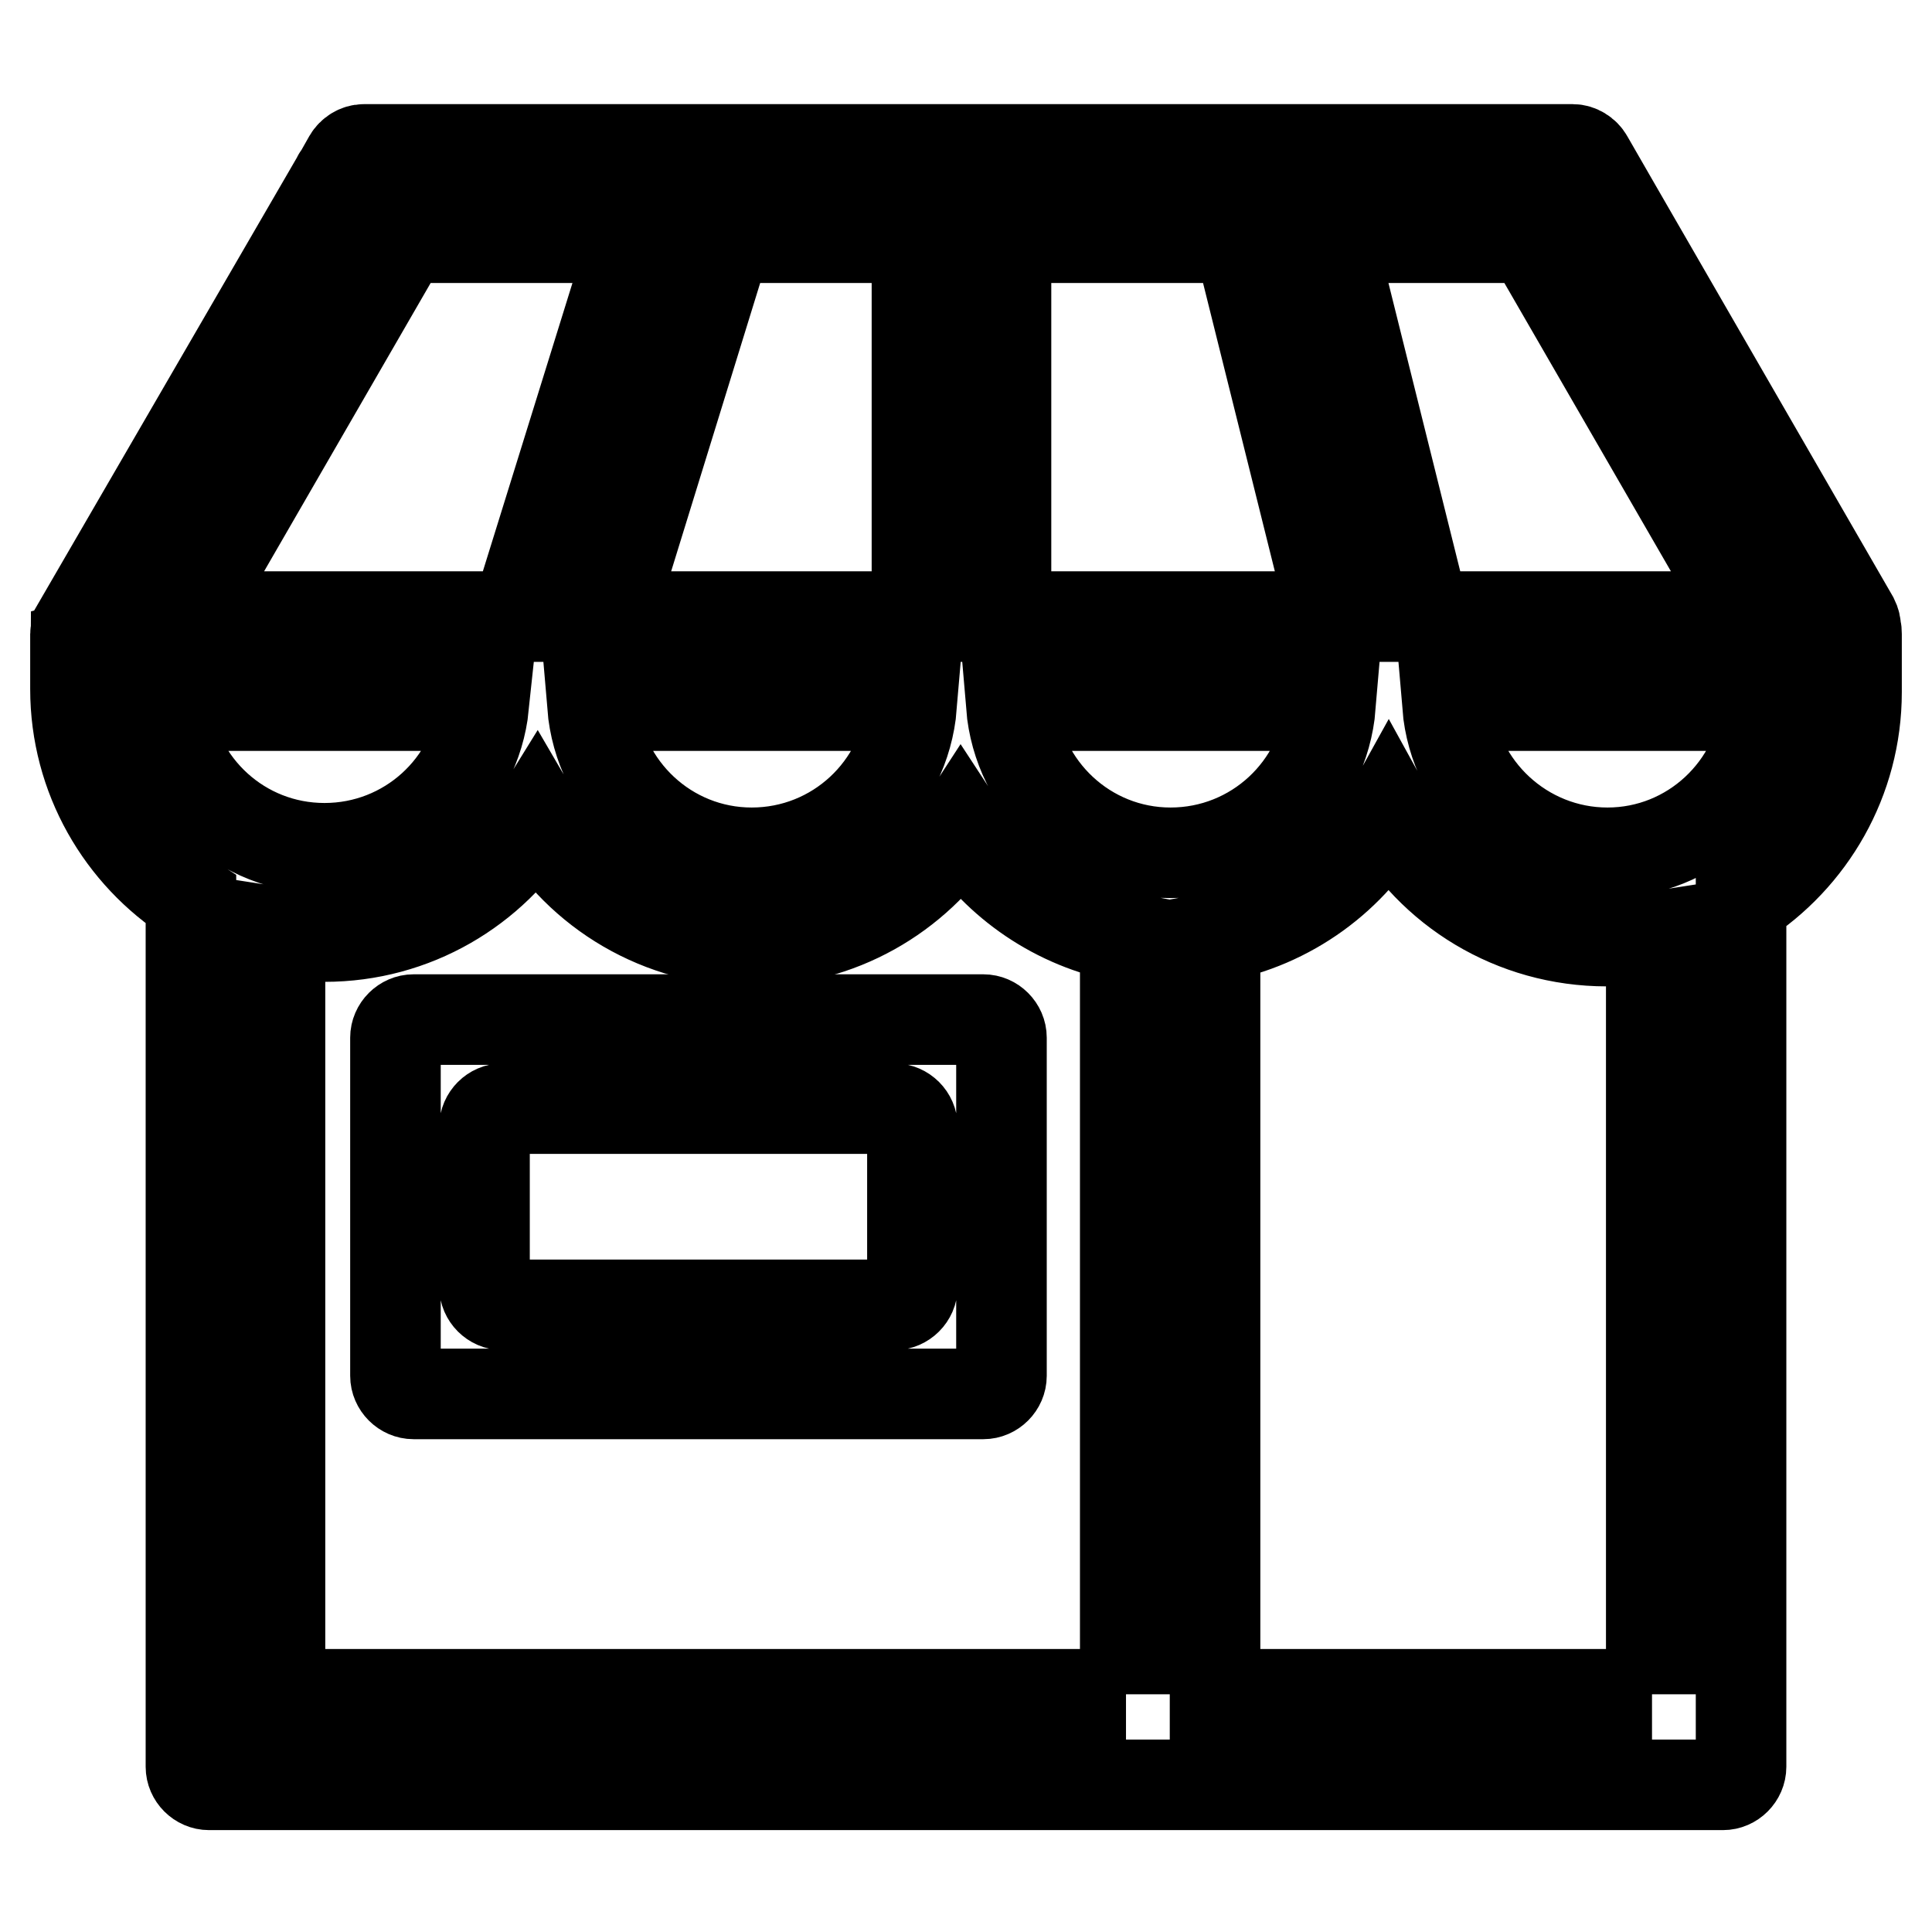 <?xml version="1.0" encoding="utf-8"?>
<!-- Svg Vector Icons : http://www.onlinewebfonts.com/icon -->
<!DOCTYPE svg PUBLIC "-//W3C//DTD SVG 1.1//EN" "http://www.w3.org/Graphics/SVG/1.1/DTD/svg11.dtd">
<svg version="1.1" xmlns="http://www.w3.org/2000/svg" xmlns:xlink="http://www.w3.org/1999/xlink" x="0px" y="0px" viewBox="0 0 256 256" enable-background="new 0 0 256 256" xml:space="preserve">
<g> <path stroke-width="12" fill-opacity="0" stroke="#000000"  d="M246,84c0-0.2,0-0.5-0.1-0.7c0-0.5-0.1-0.9-0.3-1.3l-31.4-54.4v0l-3.8-6.6c-0.4-0.7-1.2-1.2-2-1.2H48.2 c-0.8,0-1.6,0.5-2,1.2l-1.3,2.3c-0.1,0.1-0.2,0.2-0.2,0.3L10.3,82.9c0,0,0,0.1,0,0.1c0,0.1-0.1,0.2-0.1,0.3c0,0.1,0,0.1-0.1,0.2 c0,0.2-0.1,0.3-0.1,0.5c0,0.1,0,0.1,0,0.2v7.1c0,11.7,6.1,22,15.3,27.9v114.9c0,1.3,1.1,2.4,2.4,2.4h200.6c1.3,0,2.4-1.1,2.4-2.4 V119.6c9.2-5.9,15.3-16.2,15.3-27.9c0-0.2,0-0.3,0-0.5c0,0,0-0.1,0-0.1V84L246,84z M202.8,31.5l29,50.2h-43l-12.5-50.2H202.8z  M133.3,31.5h30.8l12.5,50.2h-43.3V31.5z M121.5,31.5v50.2H80.8l15.5-50.2H121.5z M120.8,93.5c-0.9,10.9-10,19.5-21.2,19.5 c-11.1,0-20.2-8.6-21.1-19.5H120.8z M53.6,31.5h30.4L68.4,81.7H24.6L53.6,31.5z M21.9,93.5h42.2C63,104.1,54,112.4,43,112.4 S23.1,104.1,21.9,93.5L21.9,93.5z M149.2,224.5H37.1V123.6c1.9,0.3,3.9,0.5,5.9,0.5c11.9,0,22.3-6.3,28.1-15.7 c5.7,9.8,16.4,16.3,28.5,16.3c11.6,0,21.8-6,27.7-15.1c4.9,7.5,12.7,12.9,21.8,14.6V224.5z M155.1,113c-11.1,0-20.2-8.6-21.1-19.5 h42.3C175.4,104.4,166.3,113,155.1,113L155.1,113z M218.9,224.5H161V124.2c9.9-1.8,18.3-8,23-16.5c5.6,10.2,16.5,17,28.9,17 c2,0,4-0.2,5.9-0.5V224.5z M213,113c-11.1,0-20.3-8.6-21.2-19.5h42.3C233.2,104.4,224.1,113,213,113L213,113z"/> <path stroke-width="12" fill-opacity="0" stroke="#000000"  d="M54.8,135.1c-1.3,0-2.4,1.1-2.4,2.4v44.8c0,1.3,1.1,2.4,2.4,2.4h75.5c1.3,0,2.4-1.1,2.4-2.4v-44.8 c0-1.3-1.1-2.4-2.4-2.4H54.8z M120.9,170.5c0,1.3-1.1,2.4-2.4,2.4H66.6c-1.3,0-2.4-1.1-2.4-2.4v-21.2c0-1.3,1.1-2.4,2.4-2.4h51.9 c1.3,0,2.4,1.1,2.4,2.4V170.5z"/></g>
</svg>